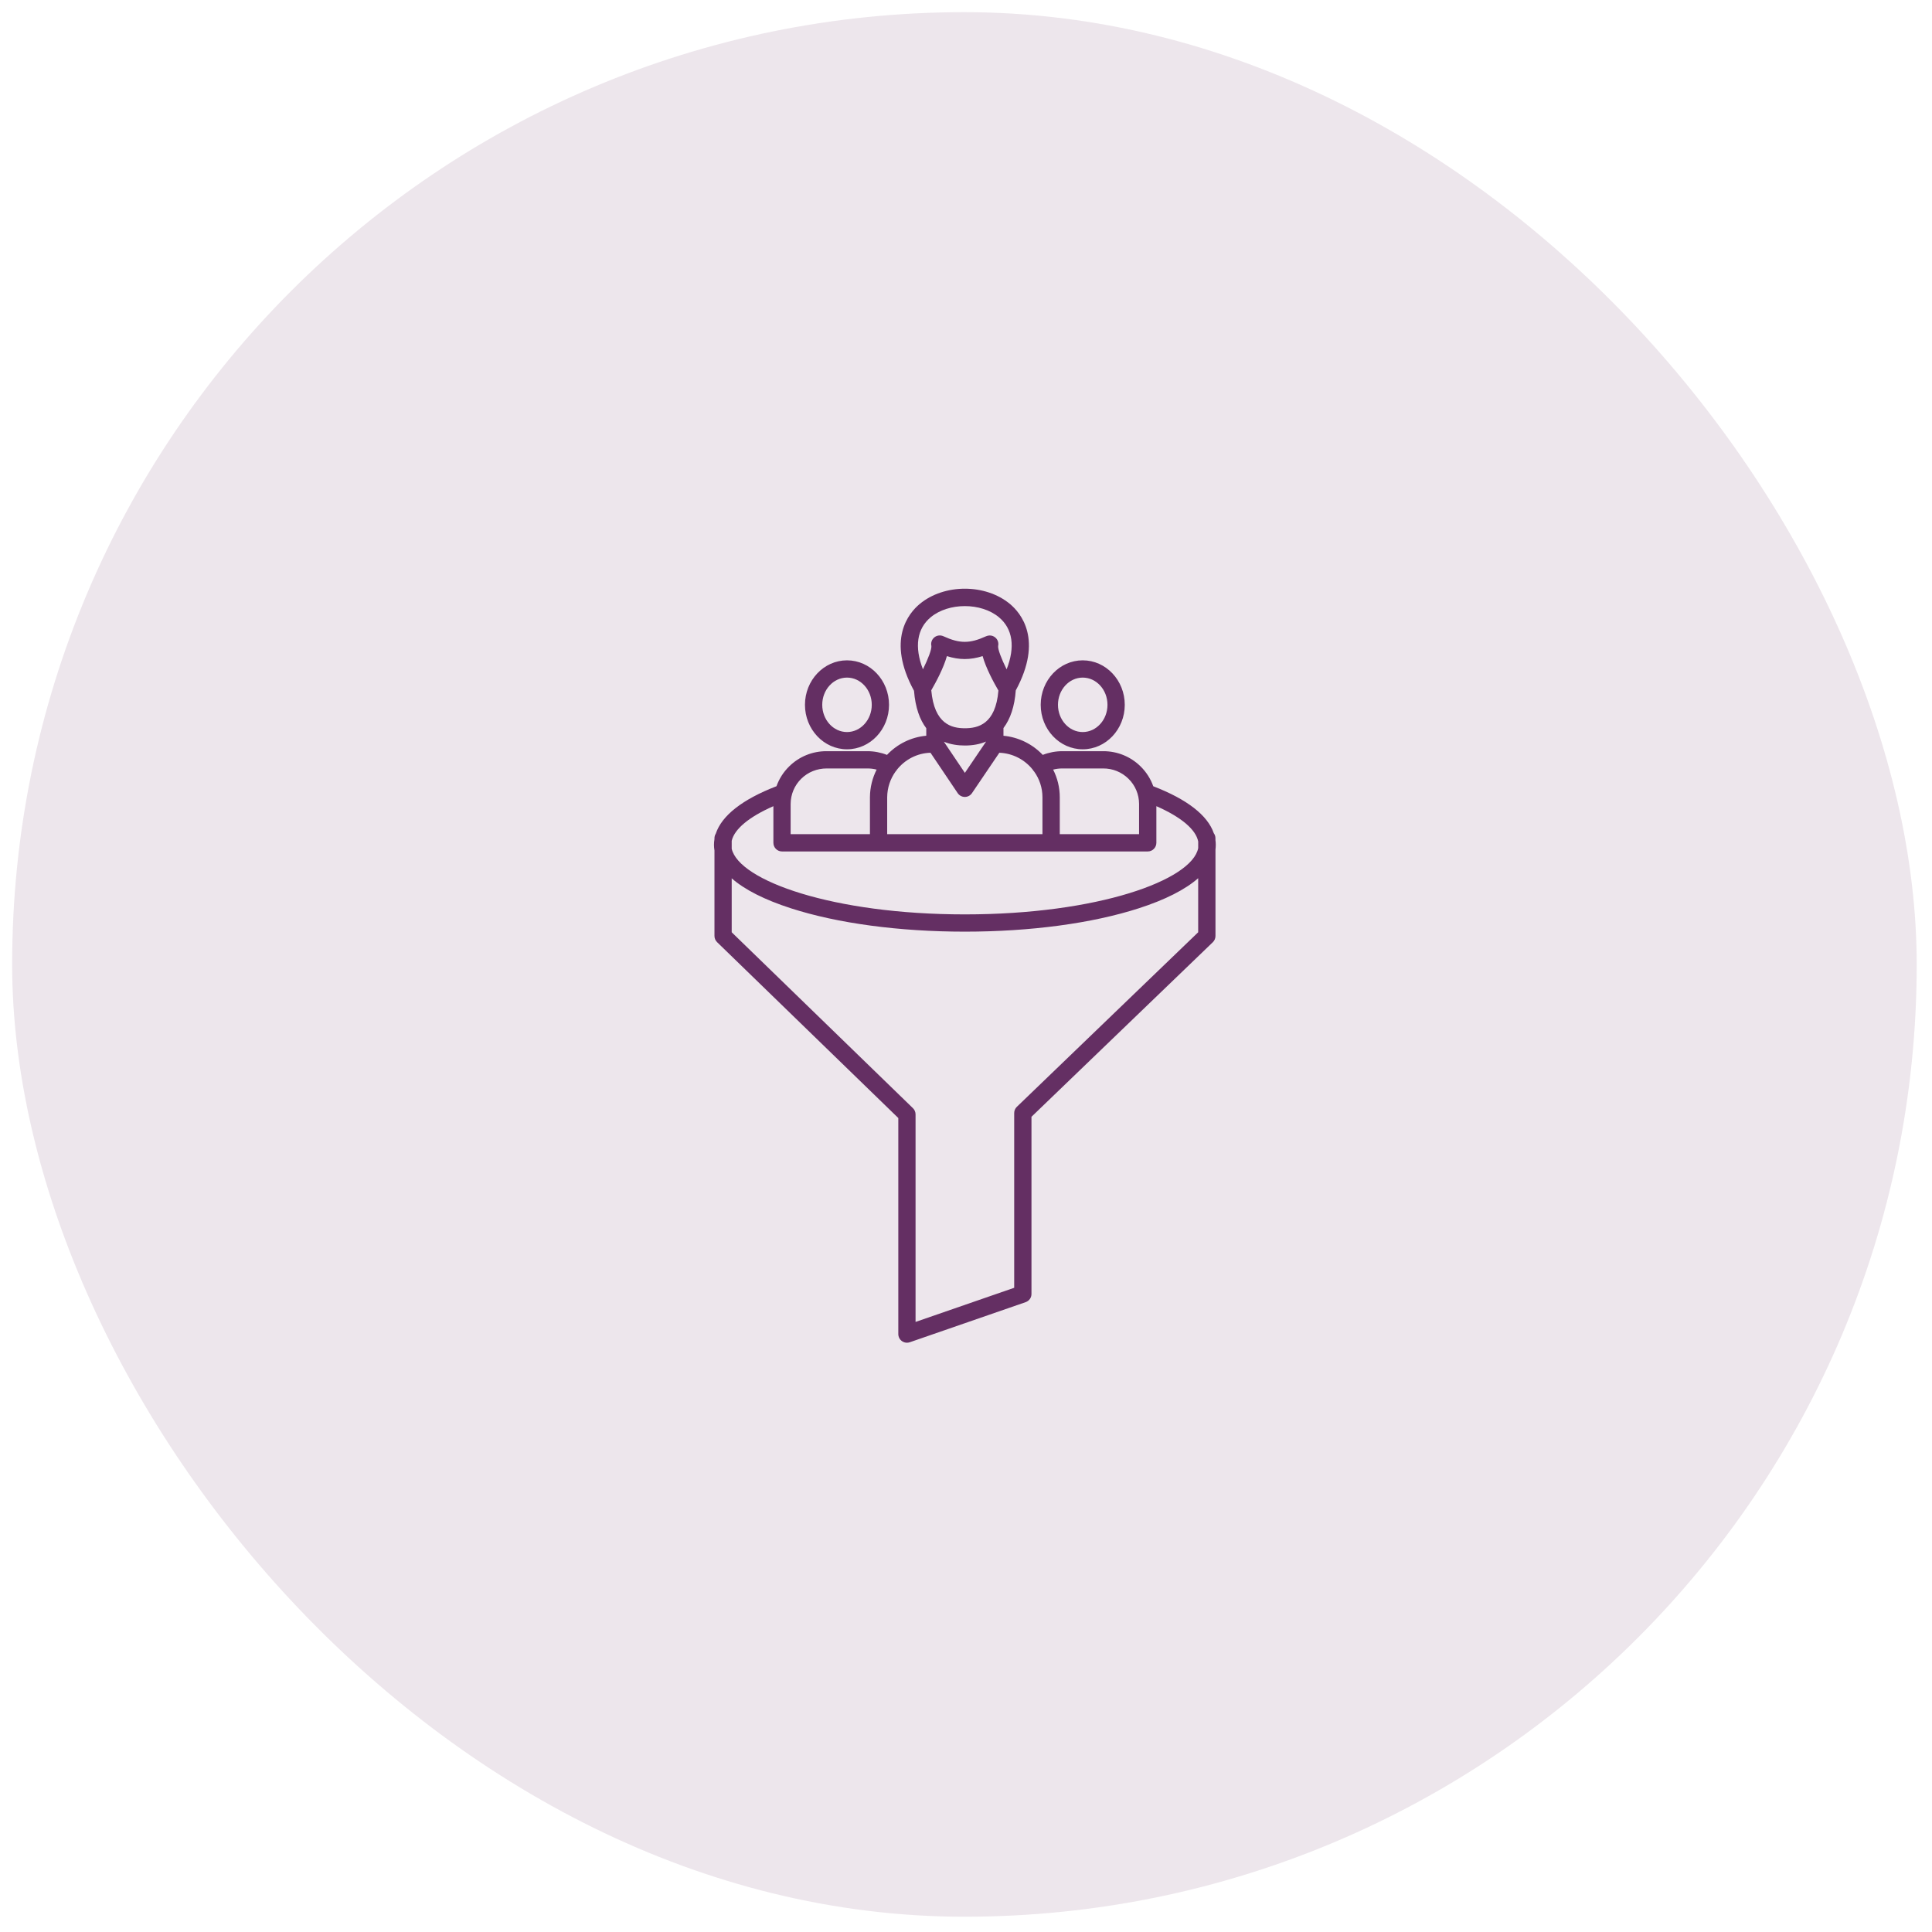 <svg xmlns="http://www.w3.org/2000/svg" width="108" height="108" viewBox="0 0 108 108" fill="none"><rect x="0.679" y="0.68" width="106.466" height="106.466" rx="53.233" fill="#642F63" fill-opacity="0.12"></rect><path fill-rule="evenodd" clip-rule="evenodd" d="M67.962 47.223C67.962 47.135 67.956 47.046 67.944 46.959V46.857C67.944 46.751 67.909 46.654 67.851 46.575C67.507 45.575 66.356 44.679 64.468 43.952C64.32 43.538 64.081 43.159 63.759 42.843C63.201 42.293 62.462 41.992 61.681 41.992H59.381C59.007 41.992 58.637 42.063 58.29 42.199C57.727 41.606 56.955 41.21 56.094 41.129V40.699C56.484 40.186 56.718 39.479 56.782 38.594C58.316 35.762 57.072 34.274 56.458 33.763C55.091 32.625 52.781 32.623 51.413 33.762C50.795 34.275 49.543 35.77 51.094 38.616C51.17 39.572 51.426 40.244 51.779 40.708V41.128C50.919 41.206 50.147 41.602 49.583 42.199C49.236 42.063 48.866 41.992 48.492 41.992H46.196C45.411 41.992 44.672 42.294 44.115 42.843C43.793 43.159 43.554 43.537 43.406 43.95C41.501 44.685 40.347 45.591 40.013 46.602C39.967 46.676 39.939 46.763 39.939 46.857V46.905C39.922 47.011 39.912 47.117 39.912 47.223C39.912 47.331 39.922 47.438 39.939 47.544V52.32C39.939 52.451 39.992 52.575 40.086 52.667L50.216 62.499V74.576C50.216 74.732 50.292 74.879 50.419 74.969C50.502 75.028 50.6 75.059 50.699 75.059C50.753 75.059 50.806 75.05 50.857 75.033L57.335 72.791C57.529 72.723 57.66 72.541 57.66 72.335V62.429L67.798 52.67C67.893 52.579 67.946 52.454 67.946 52.321V47.494C67.956 47.403 67.962 47.313 67.962 47.223ZM59.381 42.957H61.662C62.196 42.953 62.701 43.157 63.081 43.531C63.461 43.904 63.672 44.404 63.675 44.936V46.631H59.242V44.569C59.242 44.014 59.108 43.488 58.871 43.022C59.038 42.978 59.209 42.957 59.381 42.957ZM53.936 40.71C53.205 40.71 52.227 40.485 52.059 38.587C52.327 38.123 52.748 37.339 52.932 36.677C53.624 36.896 54.237 36.896 54.929 36.677C55.115 37.346 55.544 38.141 55.812 38.602C55.656 40.487 54.671 40.71 53.936 40.71ZM53.937 41.675C54.381 41.675 54.778 41.6 55.124 41.453L53.937 43.204L52.765 41.464C53.15 41.62 53.556 41.675 53.937 41.675ZM52.029 34.503C53.028 33.674 54.844 33.674 55.84 34.504C56.615 35.15 56.759 36.166 56.271 37.416C55.972 36.814 55.774 36.283 55.797 36.112C55.837 35.933 55.774 35.747 55.631 35.632C55.544 35.56 55.436 35.523 55.327 35.523C55.259 35.523 55.191 35.537 55.126 35.566C54.21 35.984 53.652 35.984 52.736 35.566C52.569 35.49 52.373 35.513 52.231 35.629C52.089 35.745 52.023 35.929 52.065 36.109C52.088 36.283 51.89 36.814 51.593 37.414C51.108 36.164 51.254 35.148 52.029 34.503ZM52.015 42.079L53.535 44.336C53.625 44.469 53.775 44.549 53.935 44.549H53.936C54.096 44.549 54.245 44.469 54.335 44.336L55.864 42.079C56.618 42.108 57.288 42.47 57.728 43.021C57.729 43.023 57.731 43.027 57.732 43.029C57.754 43.069 57.783 43.103 57.813 43.134C58.103 43.54 58.274 44.035 58.274 44.568V46.63H49.594V44.572C49.597 44.034 49.771 43.535 50.062 43.128C50.09 43.099 50.117 43.067 50.138 43.029C50.139 43.028 50.139 43.027 50.139 43.026C50.584 42.466 51.259 42.101 52.015 42.079ZM46.213 42.957H48.492C48.666 42.957 48.838 42.978 49.004 43.022C48.769 43.488 48.634 44.012 48.63 44.568V46.63H44.197V44.938C44.201 44.404 44.412 43.903 44.791 43.531C45.171 43.157 45.675 42.957 46.213 42.957ZM43.233 45.066V47.114C43.233 47.381 43.449 47.597 43.716 47.597H64.159C64.424 47.597 64.642 47.381 64.642 47.114V45.066C66.024 45.672 66.852 46.369 66.98 47.041V47.409C66.635 49.199 61.377 51.115 53.936 51.115C46.548 51.115 41.312 49.226 40.903 47.447V47C41.057 46.341 41.878 45.66 43.233 45.066ZM56.841 61.873C56.746 61.964 56.694 62.09 56.694 62.22V71.988L51.18 73.897V62.294C51.18 62.163 51.128 62.038 51.033 61.947L40.903 52.115V49.099C41.626 49.733 42.736 50.297 44.212 50.774C46.817 51.616 50.271 52.08 53.936 52.08C57.601 52.08 61.054 51.616 63.66 50.774C65.142 50.296 66.256 49.728 66.979 49.092V52.114L56.841 61.873ZM47.348 41.886C48.644 41.886 49.697 40.771 49.697 39.4C49.697 38.029 48.644 36.913 47.348 36.913C46.053 36.913 44.998 38.029 44.998 39.4C44.998 40.771 46.053 41.886 47.348 41.886ZM47.348 37.878C48.111 37.878 48.732 38.56 48.732 39.4C48.732 40.238 48.111 40.922 47.348 40.922C46.584 40.922 45.964 40.238 45.964 39.4C45.963 38.56 46.584 37.878 47.348 37.878ZM60.525 41.886C61.82 41.886 62.875 40.771 62.875 39.4C62.875 38.029 61.821 36.913 60.525 36.913C59.229 36.913 58.176 38.029 58.176 39.4C58.176 40.771 59.229 41.886 60.525 41.886ZM60.525 37.878C61.289 37.878 61.909 38.56 61.909 39.4C61.909 40.238 61.288 40.922 60.525 40.922C59.761 40.922 59.141 40.238 59.141 39.4C59.141 38.56 59.761 37.878 60.525 37.878Z" fill="#642F63"></path></svg>